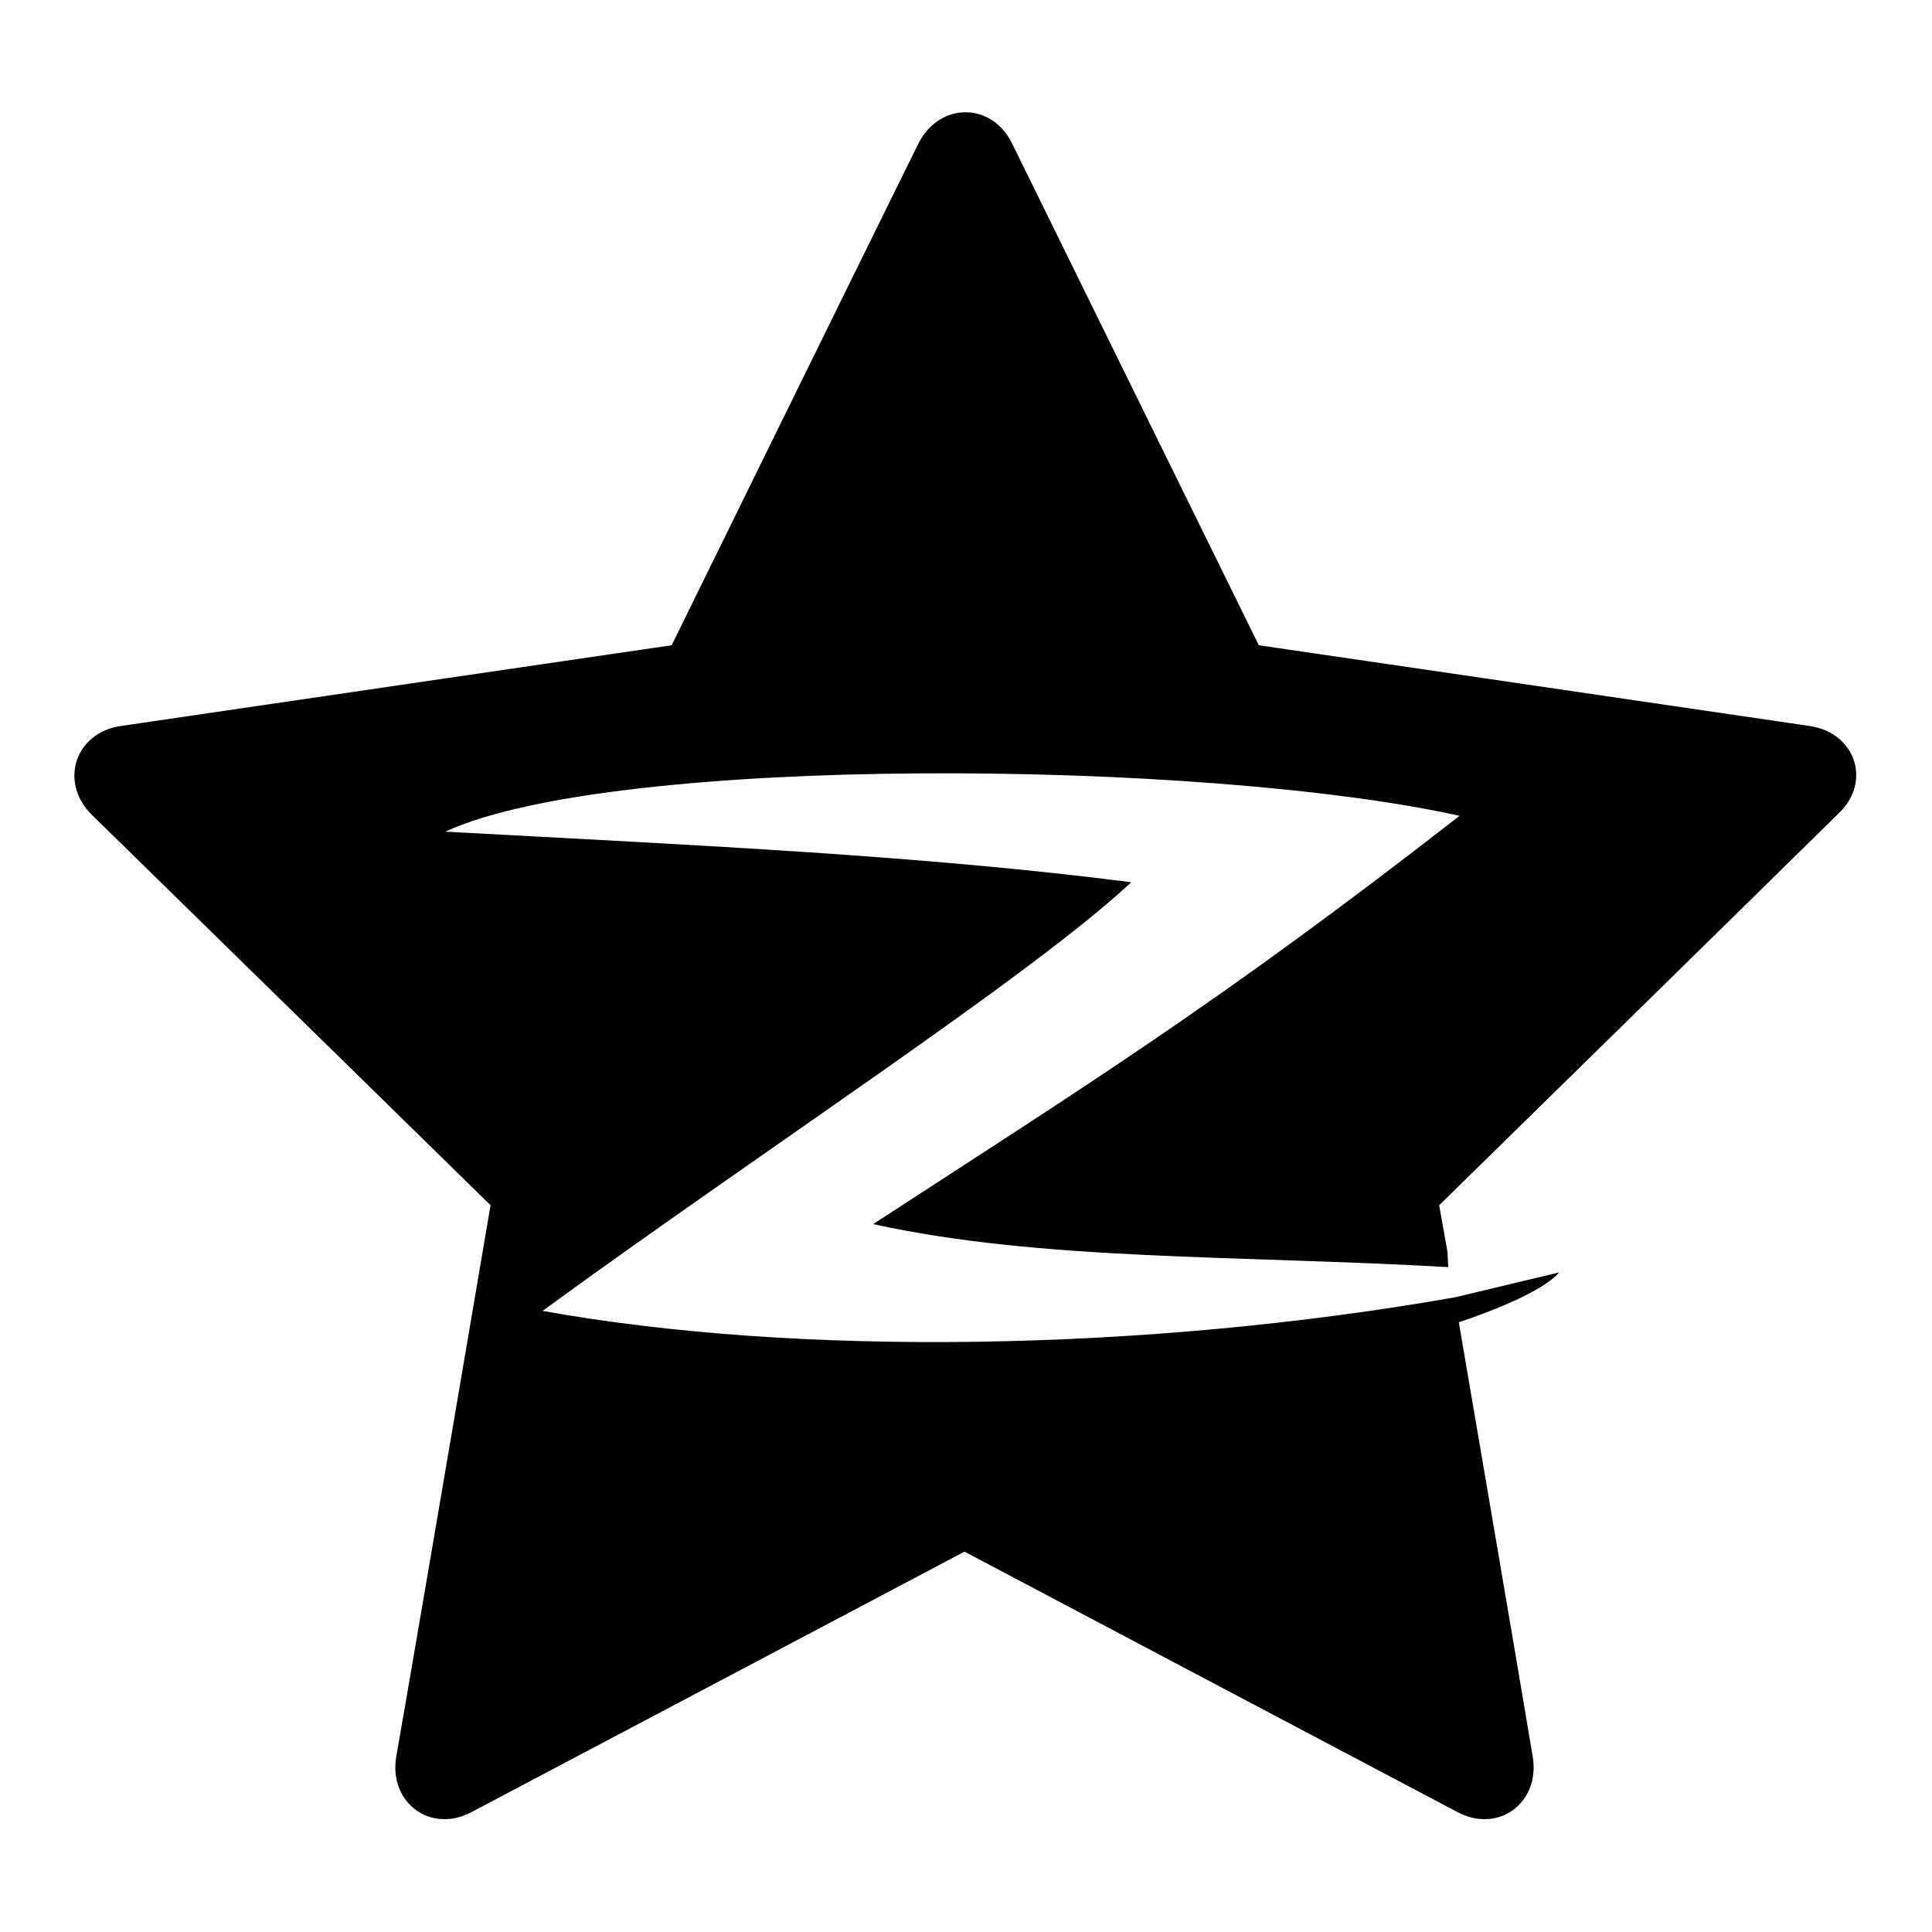 <?xml version="1.0" encoding="utf-8"?>
<!-- Svg Vector Icons : http://www.onlinewebfonts.com/icon -->
<!DOCTYPE svg PUBLIC "-//W3C//DTD SVG 1.1//EN" "http://www.w3.org/Graphics/SVG/1.1/DTD/svg11.dtd">
<svg version="1.1" xmlns="http://www.w3.org/2000/svg" xmlns:xlink="http://www.w3.org/1999/xlink" x="0px" y="0px" viewBox="0 0 256 256" enable-background="new 0 0 256 256" xml:space="preserve">
<g><g><path fill="#000000" d="M239.8,96.2c-18.3-2.7-73-10.7-73-10.7s-24.5-49.8-32.7-66.5c-2.7-5.5-9.6-5.5-12.4,0c-8.2,16.6-32.7,66.5-32.7,66.5s-54.7,8-73,10.7c-6.1,0.9-8.2,7.5-3.8,11.8c13.2,12.9,52.8,51.7,52.8,51.7s-9.3,54.8-12.5,73.1c-1,6.1,4.6,10.2,10,7.3c16.3-8.6,65.3-34.5,65.3-34.5s49,25.9,65.3,34.5c5.4,2.9,11-1.2,10-7.3c-2-12-6.8-40-9.8-57.6c3.1-1,11-3.9,13.3-6.6l-13.8,3.3c-41,7.2-87.1,7.9-120.9,1.8c29.3-21.4,64.6-44.3,78-56.8c-27.4-3.5-55.6-4.8-90.9-6.7c22.3-10.3,100.6-9.6,134.4-2.1c-32.1,25-49.6,35.8-77.7,54.1c22.3,4.9,48.3,4.1,76.2,5.7l-0.1-2c-0.7-3.9-1.1-6.2-1.1-6.2s39.6-38.8,52.8-51.8C248.1,103.7,245.9,97.1,239.8,96.2z"/></g></g>
</svg>